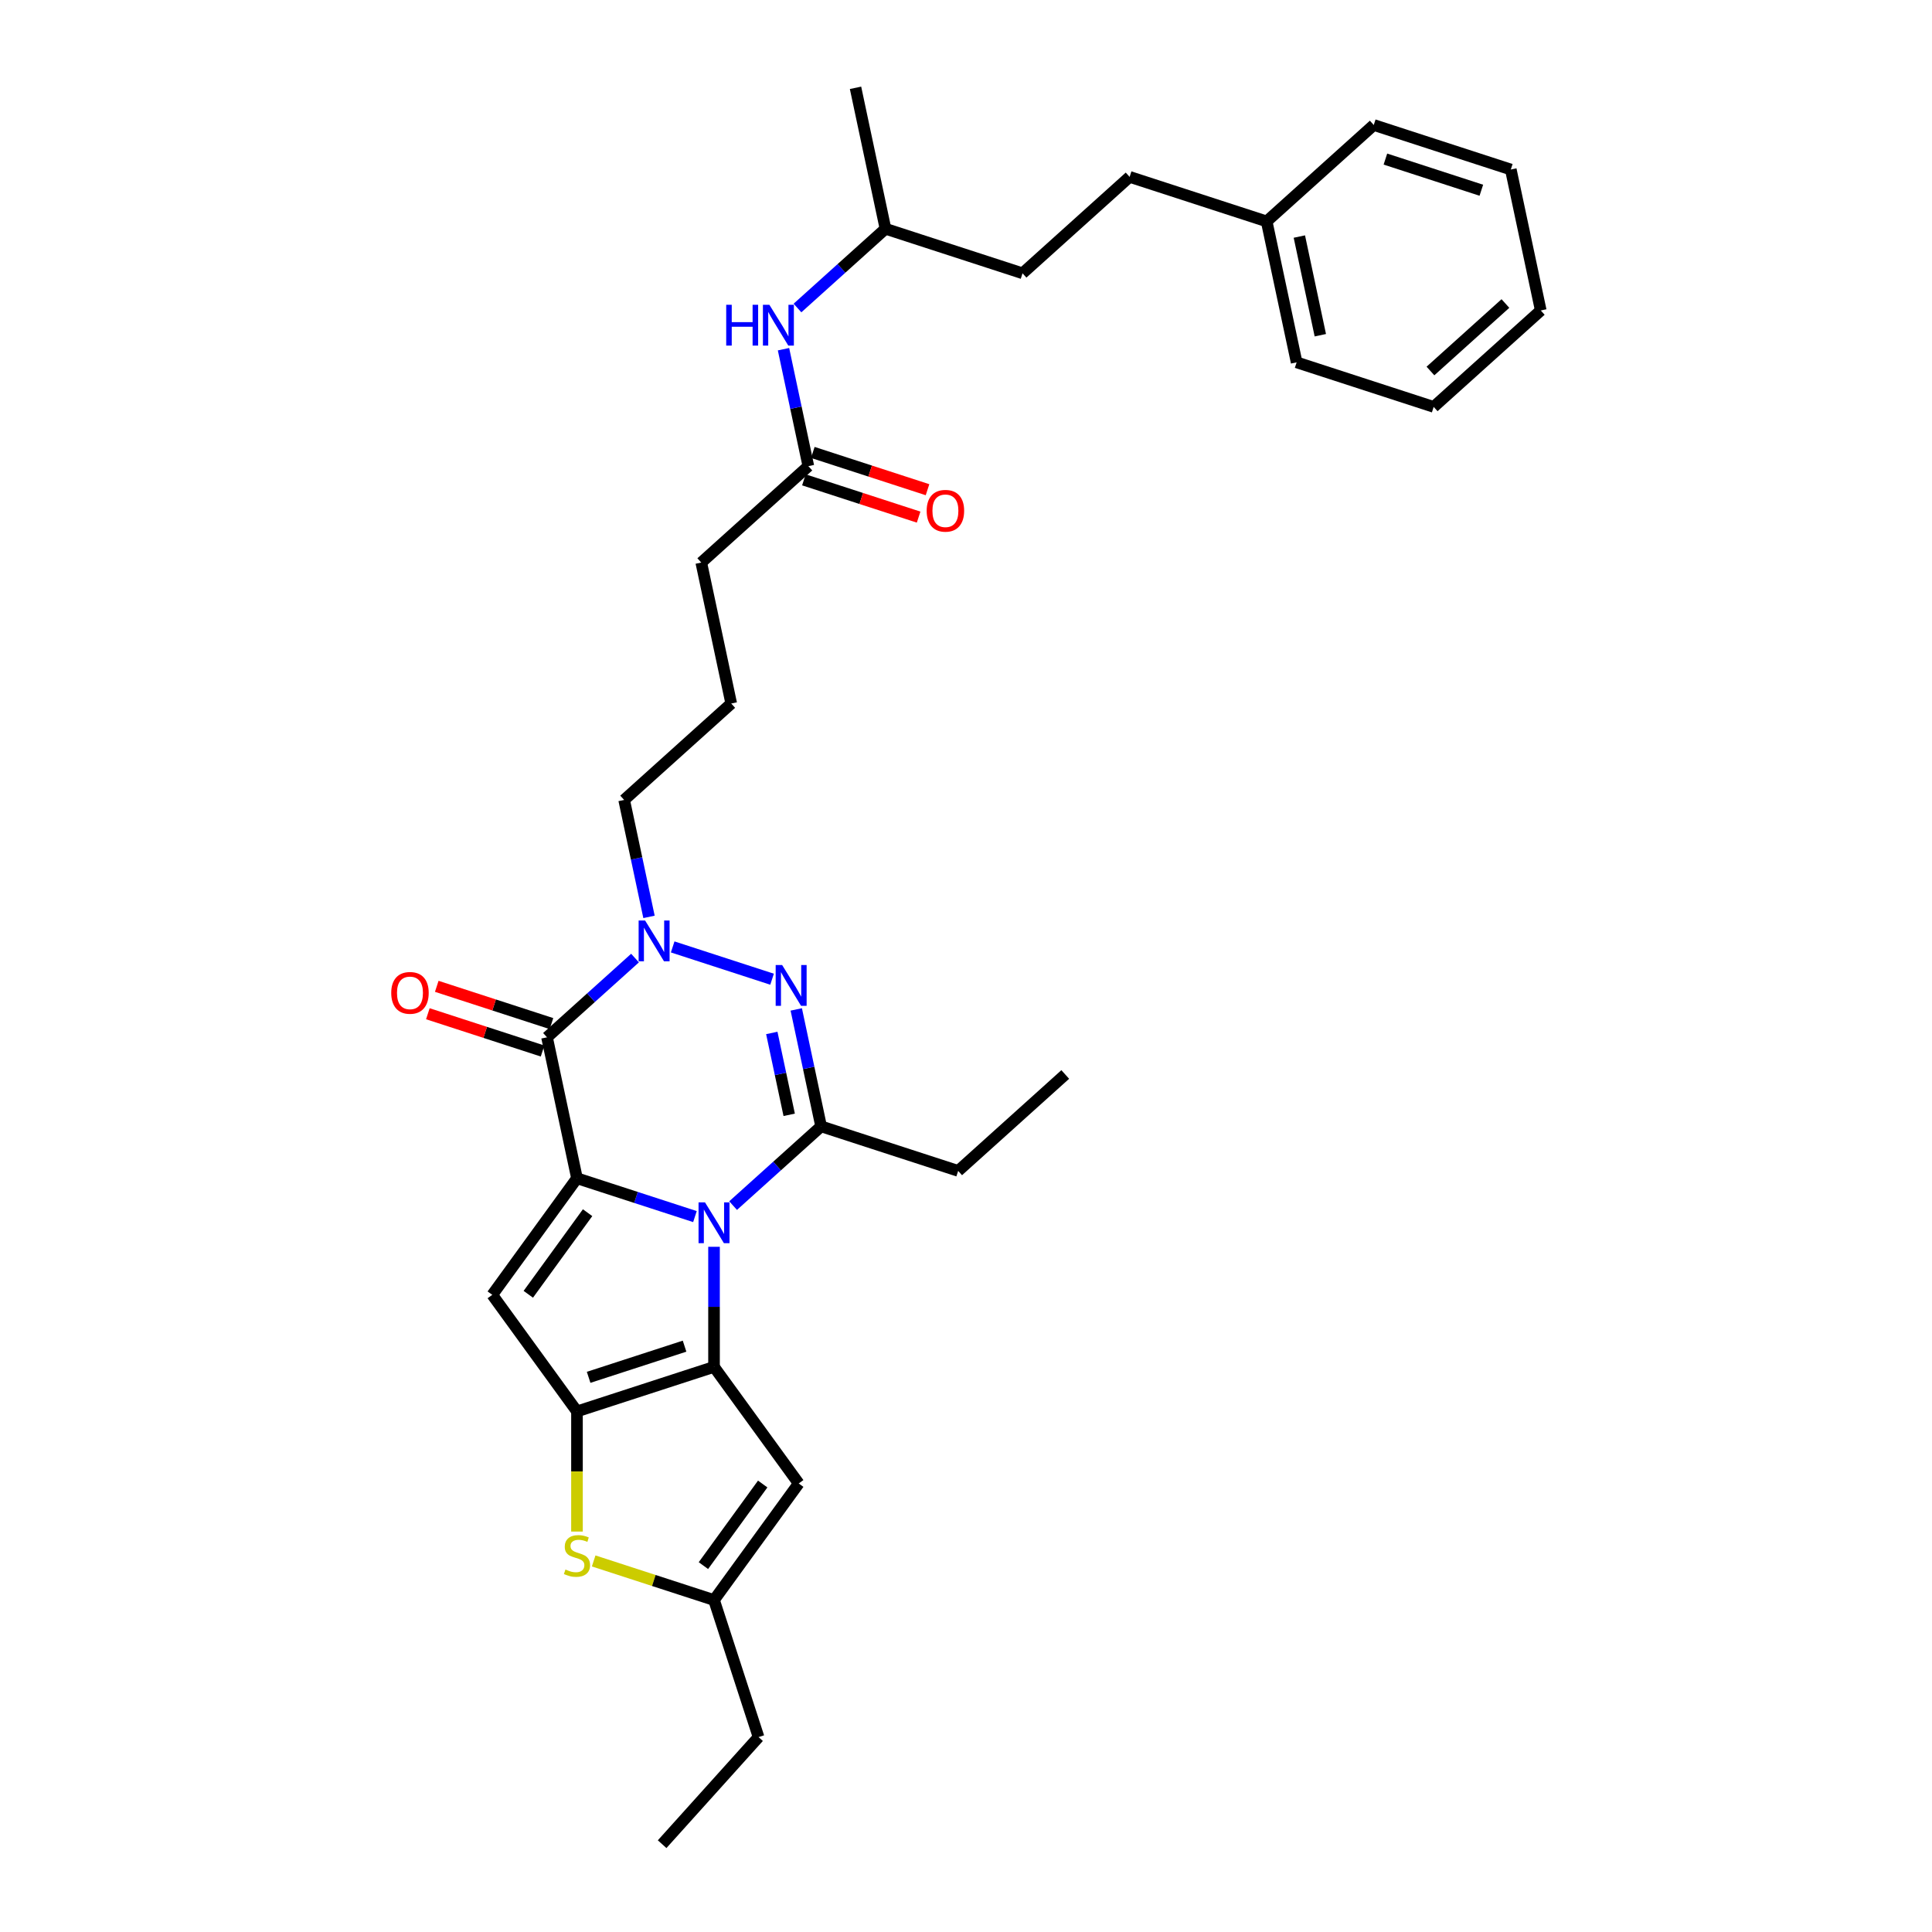 <?xml version='1.0' encoding='iso-8859-1'?>
<svg version='1.1' baseProfile='full'
              xmlns='http://www.w3.org/2000/svg'
                      xmlns:rdkit='http://www.rdkit.org/xml'
                      xmlns:xlink='http://www.w3.org/1999/xlink'
                  xml:space='preserve'
width='1000px' height='1000px' viewBox='0 0 1000 1000'>
<!-- END OF HEADER -->
<rect style='opacity:1.0;fill:#FFFFFF;stroke:none' width='1000' height='1000' x='0' y='0'> </rect>
<path class='bond-0' d='M 359.703,629.705 L 329.173,619.785' style='fill:none;fill-rule:evenodd;stroke:#0000FF;stroke-width:6px;stroke-linecap:butt;stroke-linejoin:miter;stroke-opacity:1' />
<path class='bond-0' d='M 329.173,619.785 L 298.643,609.865' style='fill:none;fill-rule:evenodd;stroke:#000000;stroke-width:6px;stroke-linecap:butt;stroke-linejoin:miter;stroke-opacity:1' />
<path class='bond-1' d='M 369.578,645.34 L 369.578,676.42' style='fill:none;fill-rule:evenodd;stroke:#0000FF;stroke-width:6px;stroke-linecap:butt;stroke-linejoin:miter;stroke-opacity:1' />
<path class='bond-1' d='M 369.578,676.42 L 369.578,707.499' style='fill:none;fill-rule:evenodd;stroke:#000000;stroke-width:6px;stroke-linecap:butt;stroke-linejoin:miter;stroke-opacity:1' />
<path class='bond-4' d='M 379.453,624.022 L 402.23,603.514' style='fill:none;fill-rule:evenodd;stroke:#0000FF;stroke-width:6px;stroke-linecap:butt;stroke-linejoin:miter;stroke-opacity:1' />
<path class='bond-4' d='M 402.23,603.514 L 425.006,583.006' style='fill:none;fill-rule:evenodd;stroke:#000000;stroke-width:6px;stroke-linecap:butt;stroke-linejoin:miter;stroke-opacity:1' />
<path class='bond-3' d='M 298.643,609.865 L 283.136,536.909' style='fill:none;fill-rule:evenodd;stroke:#000000;stroke-width:6px;stroke-linecap:butt;stroke-linejoin:miter;stroke-opacity:1' />
<path class='bond-5' d='M 298.643,609.865 L 254.802,670.207' style='fill:none;fill-rule:evenodd;stroke:#000000;stroke-width:6px;stroke-linecap:butt;stroke-linejoin:miter;stroke-opacity:1' />
<path class='bond-5' d='M 304.135,627.685 L 273.447,669.923' style='fill:none;fill-rule:evenodd;stroke:#000000;stroke-width:6px;stroke-linecap:butt;stroke-linejoin:miter;stroke-opacity:1' />
<path class='bond-2' d='M 369.578,707.499 L 298.643,730.548' style='fill:none;fill-rule:evenodd;stroke:#000000;stroke-width:6px;stroke-linecap:butt;stroke-linejoin:miter;stroke-opacity:1' />
<path class='bond-2' d='M 354.328,696.77 L 304.674,712.903' style='fill:none;fill-rule:evenodd;stroke:#000000;stroke-width:6px;stroke-linecap:butt;stroke-linejoin:miter;stroke-opacity:1' />
<path class='bond-8' d='M 369.578,707.499 L 413.419,767.841' style='fill:none;fill-rule:evenodd;stroke:#000000;stroke-width:6px;stroke-linecap:butt;stroke-linejoin:miter;stroke-opacity:1' />
<path class='bond-9' d='M 298.643,730.548 L 298.643,761.643' style='fill:none;fill-rule:evenodd;stroke:#000000;stroke-width:6px;stroke-linecap:butt;stroke-linejoin:miter;stroke-opacity:1' />
<path class='bond-9' d='M 298.643,761.643 L 298.643,792.737' style='fill:none;fill-rule:evenodd;stroke:#CCCC00;stroke-width:6px;stroke-linecap:butt;stroke-linejoin:miter;stroke-opacity:1' />
<path class='bond-32' d='M 298.643,730.548 L 254.802,670.207' style='fill:none;fill-rule:evenodd;stroke:#000000;stroke-width:6px;stroke-linecap:butt;stroke-linejoin:miter;stroke-opacity:1' />
<path class='bond-11' d='M 285.44,529.816 L 255.753,520.17' style='fill:none;fill-rule:evenodd;stroke:#000000;stroke-width:6px;stroke-linecap:butt;stroke-linejoin:miter;stroke-opacity:1' />
<path class='bond-11' d='M 255.753,520.17 L 226.066,510.524' style='fill:none;fill-rule:evenodd;stroke:#FF0000;stroke-width:6px;stroke-linecap:butt;stroke-linejoin:miter;stroke-opacity:1' />
<path class='bond-11' d='M 280.831,544.003 L 251.144,534.357' style='fill:none;fill-rule:evenodd;stroke:#000000;stroke-width:6px;stroke-linecap:butt;stroke-linejoin:miter;stroke-opacity:1' />
<path class='bond-11' d='M 251.144,534.357 L 221.456,524.711' style='fill:none;fill-rule:evenodd;stroke:#FF0000;stroke-width:6px;stroke-linecap:butt;stroke-linejoin:miter;stroke-opacity:1' />
<path class='bond-33' d='M 283.136,536.909 L 305.912,516.401' style='fill:none;fill-rule:evenodd;stroke:#000000;stroke-width:6px;stroke-linecap:butt;stroke-linejoin:miter;stroke-opacity:1' />
<path class='bond-33' d='M 305.912,516.401 L 328.689,495.893' style='fill:none;fill-rule:evenodd;stroke:#0000FF;stroke-width:6px;stroke-linecap:butt;stroke-linejoin:miter;stroke-opacity:1' />
<path class='bond-6' d='M 425.006,583.006 L 418.573,552.741' style='fill:none;fill-rule:evenodd;stroke:#000000;stroke-width:6px;stroke-linecap:butt;stroke-linejoin:miter;stroke-opacity:1' />
<path class='bond-6' d='M 418.573,552.741 L 412.14,522.476' style='fill:none;fill-rule:evenodd;stroke:#0000FF;stroke-width:6px;stroke-linecap:butt;stroke-linejoin:miter;stroke-opacity:1' />
<path class='bond-6' d='M 408.485,577.028 L 403.982,555.842' style='fill:none;fill-rule:evenodd;stroke:#000000;stroke-width:6px;stroke-linecap:butt;stroke-linejoin:miter;stroke-opacity:1' />
<path class='bond-6' d='M 403.982,555.842 L 399.479,534.657' style='fill:none;fill-rule:evenodd;stroke:#0000FF;stroke-width:6px;stroke-linecap:butt;stroke-linejoin:miter;stroke-opacity:1' />
<path class='bond-16' d='M 425.006,583.006 L 495.942,606.054' style='fill:none;fill-rule:evenodd;stroke:#000000;stroke-width:6px;stroke-linecap:butt;stroke-linejoin:miter;stroke-opacity:1' />
<path class='bond-7' d='M 399.624,506.841 L 348.179,490.126' style='fill:none;fill-rule:evenodd;stroke:#0000FF;stroke-width:6px;stroke-linecap:butt;stroke-linejoin:miter;stroke-opacity:1' />
<path class='bond-15' d='M 335.923,474.576 L 329.49,444.311' style='fill:none;fill-rule:evenodd;stroke:#0000FF;stroke-width:6px;stroke-linecap:butt;stroke-linejoin:miter;stroke-opacity:1' />
<path class='bond-15' d='M 329.49,444.311 L 323.056,414.046' style='fill:none;fill-rule:evenodd;stroke:#000000;stroke-width:6px;stroke-linecap:butt;stroke-linejoin:miter;stroke-opacity:1' />
<path class='bond-10' d='M 413.419,767.841 L 369.578,828.182' style='fill:none;fill-rule:evenodd;stroke:#000000;stroke-width:6px;stroke-linecap:butt;stroke-linejoin:miter;stroke-opacity:1' />
<path class='bond-10' d='M 394.774,768.124 L 364.086,810.363' style='fill:none;fill-rule:evenodd;stroke:#000000;stroke-width:6px;stroke-linecap:butt;stroke-linejoin:miter;stroke-opacity:1' />
<path class='bond-34' d='M 307.28,807.94 L 338.429,818.061' style='fill:none;fill-rule:evenodd;stroke:#CCCC00;stroke-width:6px;stroke-linecap:butt;stroke-linejoin:miter;stroke-opacity:1' />
<path class='bond-34' d='M 338.429,818.061 L 369.578,828.182' style='fill:none;fill-rule:evenodd;stroke:#000000;stroke-width:6px;stroke-linecap:butt;stroke-linejoin:miter;stroke-opacity:1' />
<path class='bond-21' d='M 369.578,828.182 L 392.627,899.117' style='fill:none;fill-rule:evenodd;stroke:#000000;stroke-width:6px;stroke-linecap:butt;stroke-linejoin:miter;stroke-opacity:1' />
<path class='bond-12' d='M 418.405,241.274 L 362.977,291.182' style='fill:none;fill-rule:evenodd;stroke:#000000;stroke-width:6px;stroke-linecap:butt;stroke-linejoin:miter;stroke-opacity:1' />
<path class='bond-13' d='M 418.405,241.274 L 411.972,211.009' style='fill:none;fill-rule:evenodd;stroke:#000000;stroke-width:6px;stroke-linecap:butt;stroke-linejoin:miter;stroke-opacity:1' />
<path class='bond-13' d='M 411.972,211.009 L 405.539,180.744' style='fill:none;fill-rule:evenodd;stroke:#0000FF;stroke-width:6px;stroke-linecap:butt;stroke-linejoin:miter;stroke-opacity:1' />
<path class='bond-14' d='M 416.101,248.368 L 445.788,258.014' style='fill:none;fill-rule:evenodd;stroke:#000000;stroke-width:6px;stroke-linecap:butt;stroke-linejoin:miter;stroke-opacity:1' />
<path class='bond-14' d='M 445.788,258.014 L 475.475,267.66' style='fill:none;fill-rule:evenodd;stroke:#FF0000;stroke-width:6px;stroke-linecap:butt;stroke-linejoin:miter;stroke-opacity:1' />
<path class='bond-14' d='M 420.71,234.181 L 450.398,243.827' style='fill:none;fill-rule:evenodd;stroke:#000000;stroke-width:6px;stroke-linecap:butt;stroke-linejoin:miter;stroke-opacity:1' />
<path class='bond-14' d='M 450.398,243.827 L 480.085,253.473' style='fill:none;fill-rule:evenodd;stroke:#FF0000;stroke-width:6px;stroke-linecap:butt;stroke-linejoin:miter;stroke-opacity:1' />
<path class='bond-20' d='M 412.773,159.427 L 435.55,138.919' style='fill:none;fill-rule:evenodd;stroke:#0000FF;stroke-width:6px;stroke-linecap:butt;stroke-linejoin:miter;stroke-opacity:1' />
<path class='bond-20' d='M 435.55,138.919 L 458.326,118.411' style='fill:none;fill-rule:evenodd;stroke:#000000;stroke-width:6px;stroke-linecap:butt;stroke-linejoin:miter;stroke-opacity:1' />
<path class='bond-22' d='M 323.056,414.046 L 378.485,364.138' style='fill:none;fill-rule:evenodd;stroke:#000000;stroke-width:6px;stroke-linecap:butt;stroke-linejoin:miter;stroke-opacity:1' />
<path class='bond-26' d='M 495.942,606.054 L 551.37,556.147' style='fill:none;fill-rule:evenodd;stroke:#000000;stroke-width:6px;stroke-linecap:butt;stroke-linejoin:miter;stroke-opacity:1' />
<path class='bond-17' d='M 584.69,91.551 L 529.262,141.459' style='fill:none;fill-rule:evenodd;stroke:#000000;stroke-width:6px;stroke-linecap:butt;stroke-linejoin:miter;stroke-opacity:1' />
<path class='bond-18' d='M 584.69,91.551 L 655.625,114.599' style='fill:none;fill-rule:evenodd;stroke:#000000;stroke-width:6px;stroke-linecap:butt;stroke-linejoin:miter;stroke-opacity:1' />
<path class='bond-24' d='M 655.625,114.599 L 671.132,187.555' style='fill:none;fill-rule:evenodd;stroke:#000000;stroke-width:6px;stroke-linecap:butt;stroke-linejoin:miter;stroke-opacity:1' />
<path class='bond-24' d='M 672.542,122.441 L 683.398,173.511' style='fill:none;fill-rule:evenodd;stroke:#000000;stroke-width:6px;stroke-linecap:butt;stroke-linejoin:miter;stroke-opacity:1' />
<path class='bond-25' d='M 655.625,114.599 L 711.053,64.692' style='fill:none;fill-rule:evenodd;stroke:#000000;stroke-width:6px;stroke-linecap:butt;stroke-linejoin:miter;stroke-opacity:1' />
<path class='bond-19' d='M 529.262,141.459 L 458.326,118.411' style='fill:none;fill-rule:evenodd;stroke:#000000;stroke-width:6px;stroke-linecap:butt;stroke-linejoin:miter;stroke-opacity:1' />
<path class='bond-27' d='M 458.326,118.411 L 442.819,45.455' style='fill:none;fill-rule:evenodd;stroke:#000000;stroke-width:6px;stroke-linecap:butt;stroke-linejoin:miter;stroke-opacity:1' />
<path class='bond-28' d='M 392.627,899.117 L 342.719,954.545' style='fill:none;fill-rule:evenodd;stroke:#000000;stroke-width:6px;stroke-linecap:butt;stroke-linejoin:miter;stroke-opacity:1' />
<path class='bond-23' d='M 378.485,364.138 L 362.977,291.182' style='fill:none;fill-rule:evenodd;stroke:#000000;stroke-width:6px;stroke-linecap:butt;stroke-linejoin:miter;stroke-opacity:1' />
<path class='bond-30' d='M 671.132,187.555 L 742.068,210.604' style='fill:none;fill-rule:evenodd;stroke:#000000;stroke-width:6px;stroke-linecap:butt;stroke-linejoin:miter;stroke-opacity:1' />
<path class='bond-29' d='M 711.053,64.692 L 781.989,87.74' style='fill:none;fill-rule:evenodd;stroke:#000000;stroke-width:6px;stroke-linecap:butt;stroke-linejoin:miter;stroke-opacity:1' />
<path class='bond-29' d='M 717.084,82.336 L 766.739,98.47' style='fill:none;fill-rule:evenodd;stroke:#000000;stroke-width:6px;stroke-linecap:butt;stroke-linejoin:miter;stroke-opacity:1' />
<path class='bond-31' d='M 781.989,87.74 L 797.496,160.696' style='fill:none;fill-rule:evenodd;stroke:#000000;stroke-width:6px;stroke-linecap:butt;stroke-linejoin:miter;stroke-opacity:1' />
<path class='bond-35' d='M 742.068,210.604 L 797.496,160.696' style='fill:none;fill-rule:evenodd;stroke:#000000;stroke-width:6px;stroke-linecap:butt;stroke-linejoin:miter;stroke-opacity:1' />
<path class='bond-35' d='M 740.4,192.032 L 779.2,157.097' style='fill:none;fill-rule:evenodd;stroke:#000000;stroke-width:6px;stroke-linecap:butt;stroke-linejoin:miter;stroke-opacity:1' />
<path  class='atom-0' d='M 364.909 622.352
L 371.831 633.54
Q 372.517 634.644, 373.621 636.643
Q 374.725 638.642, 374.784 638.761
L 374.784 622.352
L 377.589 622.352
L 377.589 643.475
L 374.695 643.475
L 367.266 631.243
Q 366.401 629.811, 365.476 628.17
Q 364.581 626.529, 364.313 626.022
L 364.313 643.475
L 361.568 643.475
L 361.568 622.352
L 364.909 622.352
' fill='#0000FF'/>
<path  class='atom-7' d='M 404.83 499.489
L 411.752 510.676
Q 412.438 511.78, 413.542 513.779
Q 414.646 515.778, 414.705 515.897
L 414.705 499.489
L 417.51 499.489
L 417.51 520.611
L 414.616 520.611
L 407.187 508.379
Q 406.322 506.947, 405.397 505.306
Q 404.502 503.665, 404.233 503.158
L 404.233 520.611
L 401.489 520.611
L 401.489 499.489
L 404.83 499.489
' fill='#0000FF'/>
<path  class='atom-8' d='M 333.895 476.44
L 340.816 487.628
Q 341.502 488.732, 342.606 490.731
Q 343.71 492.73, 343.77 492.849
L 343.77 476.44
L 346.574 476.44
L 346.574 497.563
L 343.68 497.563
L 336.252 485.331
Q 335.386 483.899, 334.462 482.258
Q 333.567 480.617, 333.298 480.11
L 333.298 497.563
L 330.553 497.563
L 330.553 476.44
L 333.895 476.44
' fill='#0000FF'/>
<path  class='atom-10' d='M 292.676 812.383
Q 292.915 812.473, 293.899 812.891
Q 294.884 813.308, 295.958 813.577
Q 297.062 813.815, 298.136 813.815
Q 300.135 813.815, 301.298 812.861
Q 302.462 811.876, 302.462 810.176
Q 302.462 809.012, 301.865 808.296
Q 301.298 807.58, 300.403 807.192
Q 299.508 806.804, 298.016 806.357
Q 296.137 805.79, 295.003 805.253
Q 293.899 804.716, 293.094 803.582
Q 292.318 802.449, 292.318 800.539
Q 292.318 797.884, 294.108 796.243
Q 295.928 794.602, 299.508 794.602
Q 301.955 794.602, 304.729 795.766
L 304.043 798.063
Q 301.507 797.019, 299.598 797.019
Q 297.539 797.019, 296.405 797.884
Q 295.272 798.719, 295.301 800.181
Q 295.301 801.315, 295.868 802.001
Q 296.465 802.687, 297.3 803.075
Q 298.166 803.463, 299.598 803.91
Q 301.507 804.507, 302.641 805.104
Q 303.774 805.701, 304.58 806.924
Q 305.415 808.117, 305.415 810.176
Q 305.415 813.099, 303.446 814.681
Q 301.507 816.232, 298.255 816.232
Q 296.376 816.232, 294.943 815.814
Q 293.541 815.427, 291.871 814.74
L 292.676 812.383
' fill='#CCCC00'/>
<path  class='atom-12' d='M 202.504 513.921
Q 202.504 508.849, 205.01 506.015
Q 207.516 503.18, 212.2 503.18
Q 216.884 503.18, 219.39 506.015
Q 221.896 508.849, 221.896 513.921
Q 221.896 519.052, 219.361 521.976
Q 216.825 524.87, 212.2 524.87
Q 207.546 524.87, 205.01 521.976
Q 202.504 519.082, 202.504 513.921
M 212.2 522.483
Q 215.422 522.483, 217.153 520.335
Q 218.913 518.157, 218.913 513.921
Q 218.913 509.774, 217.153 507.685
Q 215.422 505.567, 212.2 505.567
Q 208.978 505.567, 207.218 507.655
Q 205.488 509.744, 205.488 513.921
Q 205.488 518.187, 207.218 520.335
Q 208.978 522.483, 212.2 522.483
' fill='#FF0000'/>
<path  class='atom-14' d='M 375.883 157.757
L 378.747 157.757
L 378.747 166.737
L 389.547 166.737
L 389.547 157.757
L 392.411 157.757
L 392.411 178.88
L 389.547 178.88
L 389.547 169.124
L 378.747 169.124
L 378.747 178.88
L 375.883 178.88
L 375.883 157.757
' fill='#0000FF'/>
<path  class='atom-14' d='M 398.229 157.757
L 405.151 168.945
Q 405.837 170.049, 406.941 172.048
Q 408.045 174.046, 408.104 174.166
L 408.104 157.757
L 410.909 157.757
L 410.909 178.88
L 408.015 178.88
L 400.586 166.648
Q 399.721 165.215, 398.796 163.575
Q 397.901 161.934, 397.632 161.426
L 397.632 178.88
L 394.888 178.88
L 394.888 157.757
L 398.229 157.757
' fill='#0000FF'/>
<path  class='atom-15' d='M 479.645 264.382
Q 479.645 259.31, 482.151 256.476
Q 484.657 253.642, 489.341 253.642
Q 494.025 253.642, 496.531 256.476
Q 499.037 259.31, 499.037 264.382
Q 499.037 269.514, 496.501 272.437
Q 493.965 275.331, 489.341 275.331
Q 484.687 275.331, 482.151 272.437
Q 479.645 269.544, 479.645 264.382
M 489.341 272.945
Q 492.563 272.945, 494.293 270.797
Q 496.054 268.619, 496.054 264.382
Q 496.054 260.235, 494.293 258.147
Q 492.563 256.029, 489.341 256.029
Q 486.119 256.029, 484.358 258.117
Q 482.628 260.205, 482.628 264.382
Q 482.628 268.649, 484.358 270.797
Q 486.119 272.945, 489.341 272.945
' fill='#FF0000'/>
</svg>
